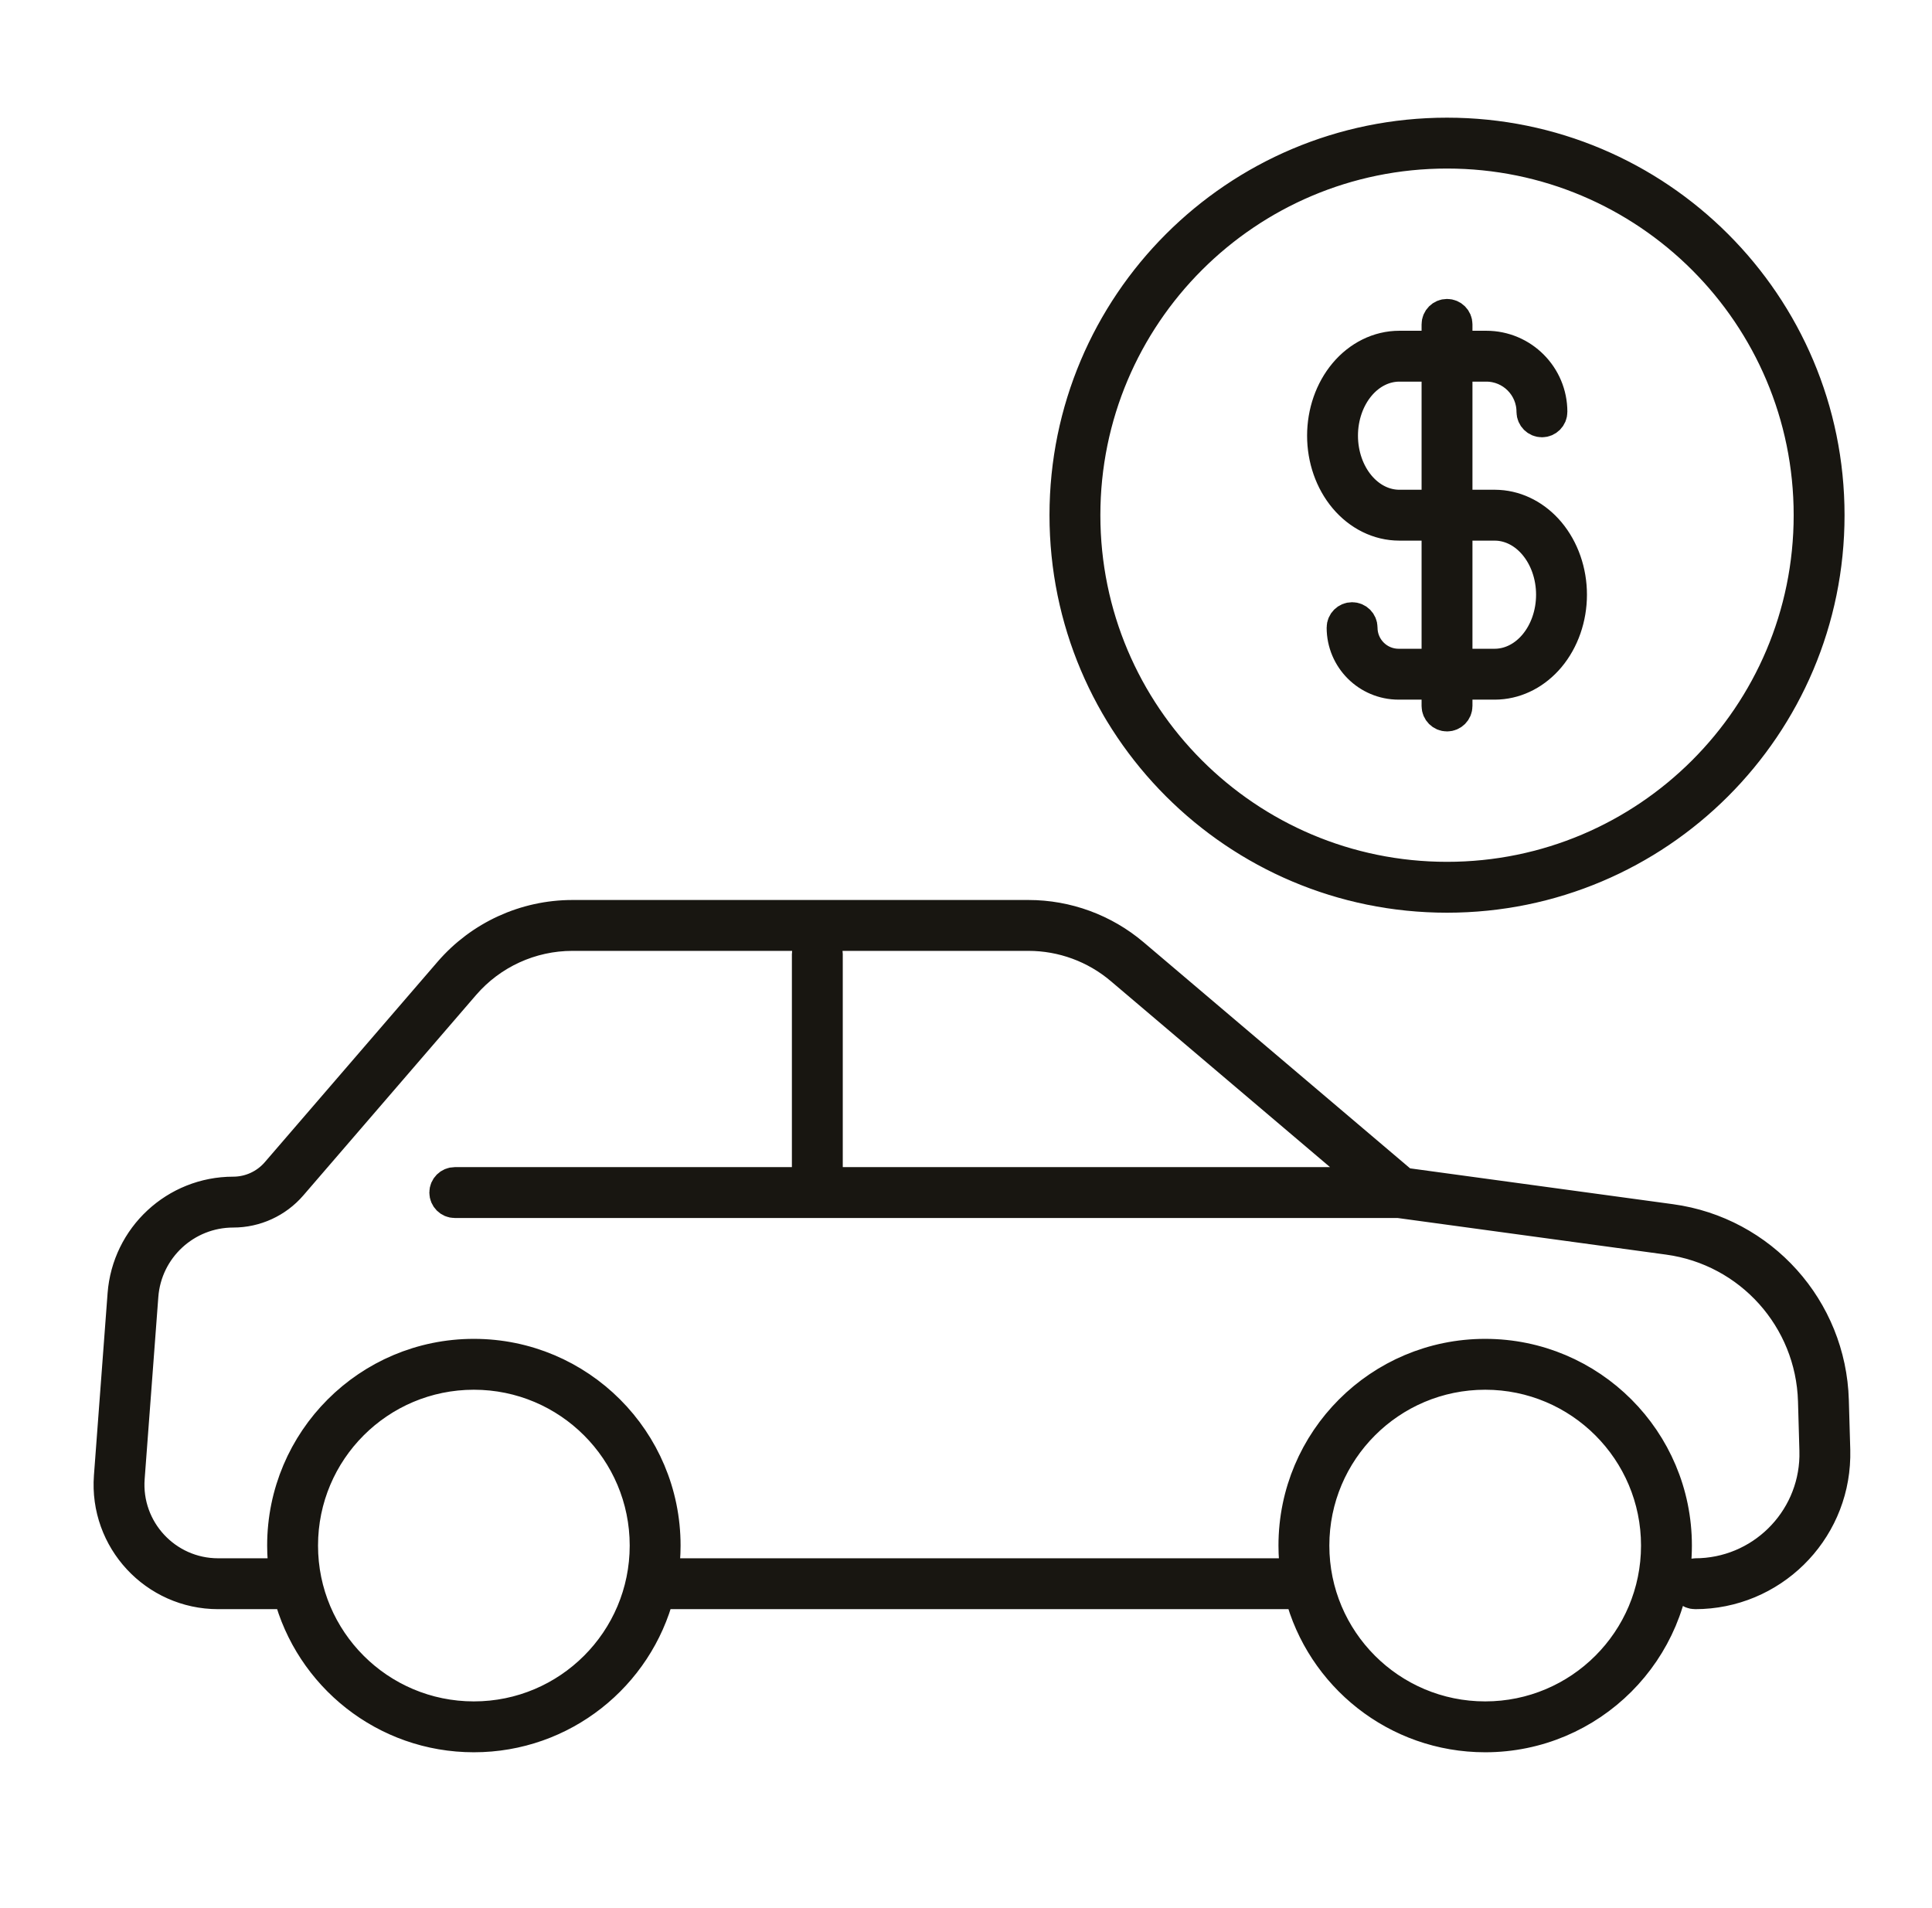 <svg width="81" height="80" viewBox="0 0 81 80" fill="none" xmlns="http://www.w3.org/2000/svg">
<path fill-rule="evenodd" clip-rule="evenodd" d="M43.118 38.4C44.729 38.4 46.288 38.972 47.517 40.015L58.836 49.619L70.051 51.148C73.862 51.668 76.737 54.869 76.847 58.714L76.907 60.791L76.907 61.098C76.835 64.249 74.256 66.8 71.067 66.8C70.846 66.8 70.667 66.621 70.667 66.4C70.667 66.179 70.846 66 71.067 66C73.819 66 76.045 63.798 76.108 61.078L76.107 60.814L76.048 58.737C75.949 55.283 73.366 52.408 69.943 51.941L58.642 50.4H19.067C18.846 50.4 18.667 50.221 18.667 50C18.667 49.779 18.846 49.6 19.067 49.6H33.867V40C33.867 39.779 34.046 39.6 34.267 39.6C34.488 39.6 34.667 39.779 34.667 40V49.6H57.578L47 40.625C45.916 39.705 44.539 39.2 43.118 39.2H24C22.254 39.2 20.595 39.96 19.455 41.282L12.211 49.686C11.601 50.393 10.713 50.8 9.779 50.8C7.782 50.8 6.122 52.34 5.973 54.331L5.4 61.964C5.237 64.142 6.961 66 9.146 66H11.957C11.898 65.608 11.867 65.208 11.867 64.8C11.867 60.382 15.449 56.8 19.867 56.8C24.285 56.8 27.867 60.382 27.867 64.8C27.867 65.208 27.836 65.609 27.777 66H54.357C54.298 65.608 54.267 65.208 54.267 64.8C54.267 60.382 57.849 56.8 62.267 56.8C66.685 56.8 70.267 60.382 70.267 64.8C70.267 69.218 66.685 72.8 62.267 72.8C58.539 72.8 55.407 70.25 54.518 66.8H27.614C26.726 70.25 23.594 72.8 19.867 72.8C16.139 72.8 13.007 70.25 12.118 66.8H9.146C6.496 66.8 4.405 64.546 4.603 61.904L5.175 54.271C5.356 51.862 7.363 50 9.779 50C10.48 50 11.147 49.694 11.605 49.163L18.849 40.76C20.141 39.262 22.021 38.4 24 38.4H43.118ZM19.867 57.6C15.89 57.6 12.667 60.824 12.667 64.8C12.667 68.776 15.89 72 19.867 72C23.843 72 27.067 68.776 27.067 64.8C27.067 60.824 23.843 57.6 19.867 57.6ZM62.267 57.6C58.29 57.6 55.067 60.824 55.067 64.8C55.067 68.776 58.29 72 62.267 72C66.243 72 69.467 68.776 69.467 64.8C69.467 60.824 66.243 57.6 62.267 57.6Z" fill="#181611"/>
<path fill-rule="evenodd" clip-rule="evenodd" d="M60.667 13.2C60.888 13.2 61.067 13.379 61.067 13.6V14.534H62.314C63.823 14.534 65.046 15.758 65.046 17.267C65.046 17.488 64.867 17.667 64.647 17.667C64.426 17.667 64.247 17.488 64.246 17.267C64.246 16.2 63.381 15.334 62.314 15.334H61.067V21.2H62.667L62.83 21.205C63.642 21.253 64.397 21.658 64.953 22.319C65.543 23.023 65.867 23.964 65.867 24.933C65.867 25.903 65.543 26.844 64.953 27.548C64.397 28.209 63.642 28.614 62.83 28.662L62.667 28.667H61.067V29.6C61.067 29.821 60.888 30 60.667 30C60.446 30 60.267 29.821 60.267 29.6V28.667H58.639C57.34 28.667 56.287 27.614 56.287 26.315C56.287 26.094 56.466 25.915 56.687 25.915C56.908 25.915 57.087 26.094 57.087 26.315C57.087 27.172 57.782 27.867 58.639 27.867H60.267V22H58.667C57.794 22 56.974 21.586 56.381 20.881C55.79 20.178 55.467 19.237 55.467 18.267C55.467 17.297 55.79 16.356 56.381 15.652C56.974 14.947 57.794 14.534 58.667 14.534H60.267V13.6C60.267 13.379 60.446 13.2 60.667 13.2ZM61.067 27.867H62.667L62.782 27.863C63.353 27.829 63.911 27.544 64.34 27.034C64.8 26.487 65.067 25.732 65.067 24.933C65.067 24.135 64.799 23.38 64.34 22.834C63.911 22.323 63.354 22.038 62.782 22.004L62.667 22H61.067V27.867ZM58.667 15.334C58.055 15.334 57.451 15.622 56.993 16.167C56.534 16.714 56.267 17.469 56.267 18.267C56.267 19.065 56.534 19.82 56.993 20.366C57.451 20.911 58.055 21.2 58.667 21.2H60.267V15.334H58.667Z" fill="#181611"/>
<path fill-rule="evenodd" clip-rule="evenodd" d="M60.667 5.6C69.503 5.6 76.667 12.763 76.667 21.6C76.667 30.436 69.503 37.6 60.667 37.6C51.83 37.6 44.667 30.436 44.667 21.6C44.667 12.763 51.83 5.6 60.667 5.6ZM60.667 6.4C52.272 6.4 45.467 13.205 45.467 21.6C45.467 29.995 52.272 36.8 60.667 36.8C69.061 36.8 75.867 29.995 75.867 21.6C75.867 13.205 69.061 6.4 60.667 6.4Z" fill="#181611"/>
<path fill-rule="evenodd" clip-rule="evenodd" d="M43.118 38.4C44.729 38.4 46.288 38.972 47.517 40.015L58.836 49.619L70.051 51.148C73.862 51.668 76.737 54.869 76.847 58.714L76.907 60.791L76.907 61.098C76.835 64.249 74.256 66.8 71.067 66.8C70.846 66.8 70.667 66.621 70.667 66.4C70.667 66.179 70.846 66 71.067 66C73.819 66 76.045 63.798 76.108 61.078L76.107 60.814L76.048 58.737C75.949 55.283 73.366 52.408 69.943 51.941L58.642 50.4H19.067C18.846 50.4 18.667 50.221 18.667 50C18.667 49.779 18.846 49.6 19.067 49.6H33.867V40C33.867 39.779 34.046 39.6 34.267 39.6C34.488 39.6 34.667 39.779 34.667 40V49.6H57.578L47 40.625C45.916 39.705 44.539 39.2 43.118 39.2H24C22.254 39.2 20.595 39.96 19.455 41.282L12.211 49.686C11.601 50.393 10.713 50.8 9.779 50.8C7.782 50.8 6.122 52.34 5.973 54.331L5.4 61.964C5.237 64.142 6.961 66 9.146 66H11.957C11.898 65.608 11.867 65.208 11.867 64.8C11.867 60.382 15.449 56.8 19.867 56.8C24.285 56.8 27.867 60.382 27.867 64.8C27.867 65.208 27.836 65.609 27.777 66H54.357C54.298 65.608 54.267 65.208 54.267 64.8C54.267 60.382 57.849 56.8 62.267 56.8C66.685 56.8 70.267 60.382 70.267 64.8C70.267 69.218 66.685 72.8 62.267 72.8C58.539 72.8 55.407 70.25 54.518 66.8H27.614C26.726 70.25 23.594 72.8 19.867 72.8C16.139 72.8 13.007 70.25 12.118 66.8H9.146C6.496 66.8 4.405 64.546 4.603 61.904L5.175 54.271C5.356 51.862 7.363 50 9.779 50C10.48 50 11.147 49.694 11.605 49.163L18.849 40.76C20.141 39.262 22.021 38.4 24 38.4H43.118ZM19.867 57.6C15.89 57.6 12.667 60.824 12.667 64.8C12.667 68.776 15.89 72 19.867 72C23.843 72 27.067 68.776 27.067 64.8C27.067 60.824 23.843 57.6 19.867 57.6ZM62.267 57.6C58.29 57.6 55.067 60.824 55.067 64.8C55.067 68.776 58.29 72 62.267 72C66.243 72 69.467 68.776 69.467 64.8C69.467 60.824 66.243 57.6 62.267 57.6Z" stroke="#181611" stroke-width="1.333" stroke-linecap="round"/>
<path fill-rule="evenodd" clip-rule="evenodd" d="M60.667 13.2C60.888 13.2 61.067 13.379 61.067 13.6V14.534H62.314C63.823 14.534 65.046 15.758 65.046 17.267C65.046 17.488 64.867 17.667 64.647 17.667C64.426 17.667 64.247 17.488 64.246 17.267C64.246 16.2 63.381 15.334 62.314 15.334H61.067V21.2H62.667L62.83 21.205C63.642 21.253 64.397 21.658 64.953 22.319C65.543 23.023 65.867 23.964 65.867 24.933C65.867 25.903 65.543 26.844 64.953 27.548C64.397 28.209 63.642 28.614 62.83 28.662L62.667 28.667H61.067V29.6C61.067 29.821 60.888 30 60.667 30C60.446 30 60.267 29.821 60.267 29.6V28.667H58.639C57.34 28.667 56.287 27.614 56.287 26.315C56.287 26.094 56.466 25.915 56.687 25.915C56.908 25.915 57.087 26.094 57.087 26.315C57.087 27.172 57.782 27.867 58.639 27.867H60.267V22H58.667C57.794 22 56.974 21.586 56.381 20.881C55.79 20.178 55.467 19.237 55.467 18.267C55.467 17.297 55.79 16.356 56.381 15.652C56.974 14.947 57.794 14.534 58.667 14.534H60.267V13.6C60.267 13.379 60.446 13.2 60.667 13.2ZM61.067 27.867H62.667L62.782 27.863C63.353 27.829 63.911 27.544 64.34 27.034C64.8 26.487 65.067 25.732 65.067 24.933C65.067 24.135 64.799 23.38 64.34 22.834C63.911 22.323 63.354 22.038 62.782 22.004L62.667 22H61.067V27.867ZM58.667 15.334C58.055 15.334 57.451 15.622 56.993 16.167C56.534 16.714 56.267 17.469 56.267 18.267C56.267 19.065 56.534 19.82 56.993 20.366C57.451 20.911 58.055 21.2 58.667 21.2H60.267V15.334H58.667Z" stroke="#181611" stroke-width="1.333" stroke-linecap="round"/>
<path fill-rule="evenodd" clip-rule="evenodd" d="M60.667 5.6C69.503 5.6 76.667 12.763 76.667 21.6C76.667 30.436 69.503 37.6 60.667 37.6C51.83 37.6 44.667 30.436 44.667 21.6C44.667 12.763 51.83 5.6 60.667 5.6ZM60.667 6.4C52.272 6.4 45.467 13.205 45.467 21.6C45.467 29.995 52.272 36.8 60.667 36.8C69.061 36.8 75.867 29.995 75.867 21.6C75.867 13.205 69.061 6.4 60.667 6.4Z" stroke="#181611" stroke-width="1.333" stroke-linecap="round"/>
</svg>
